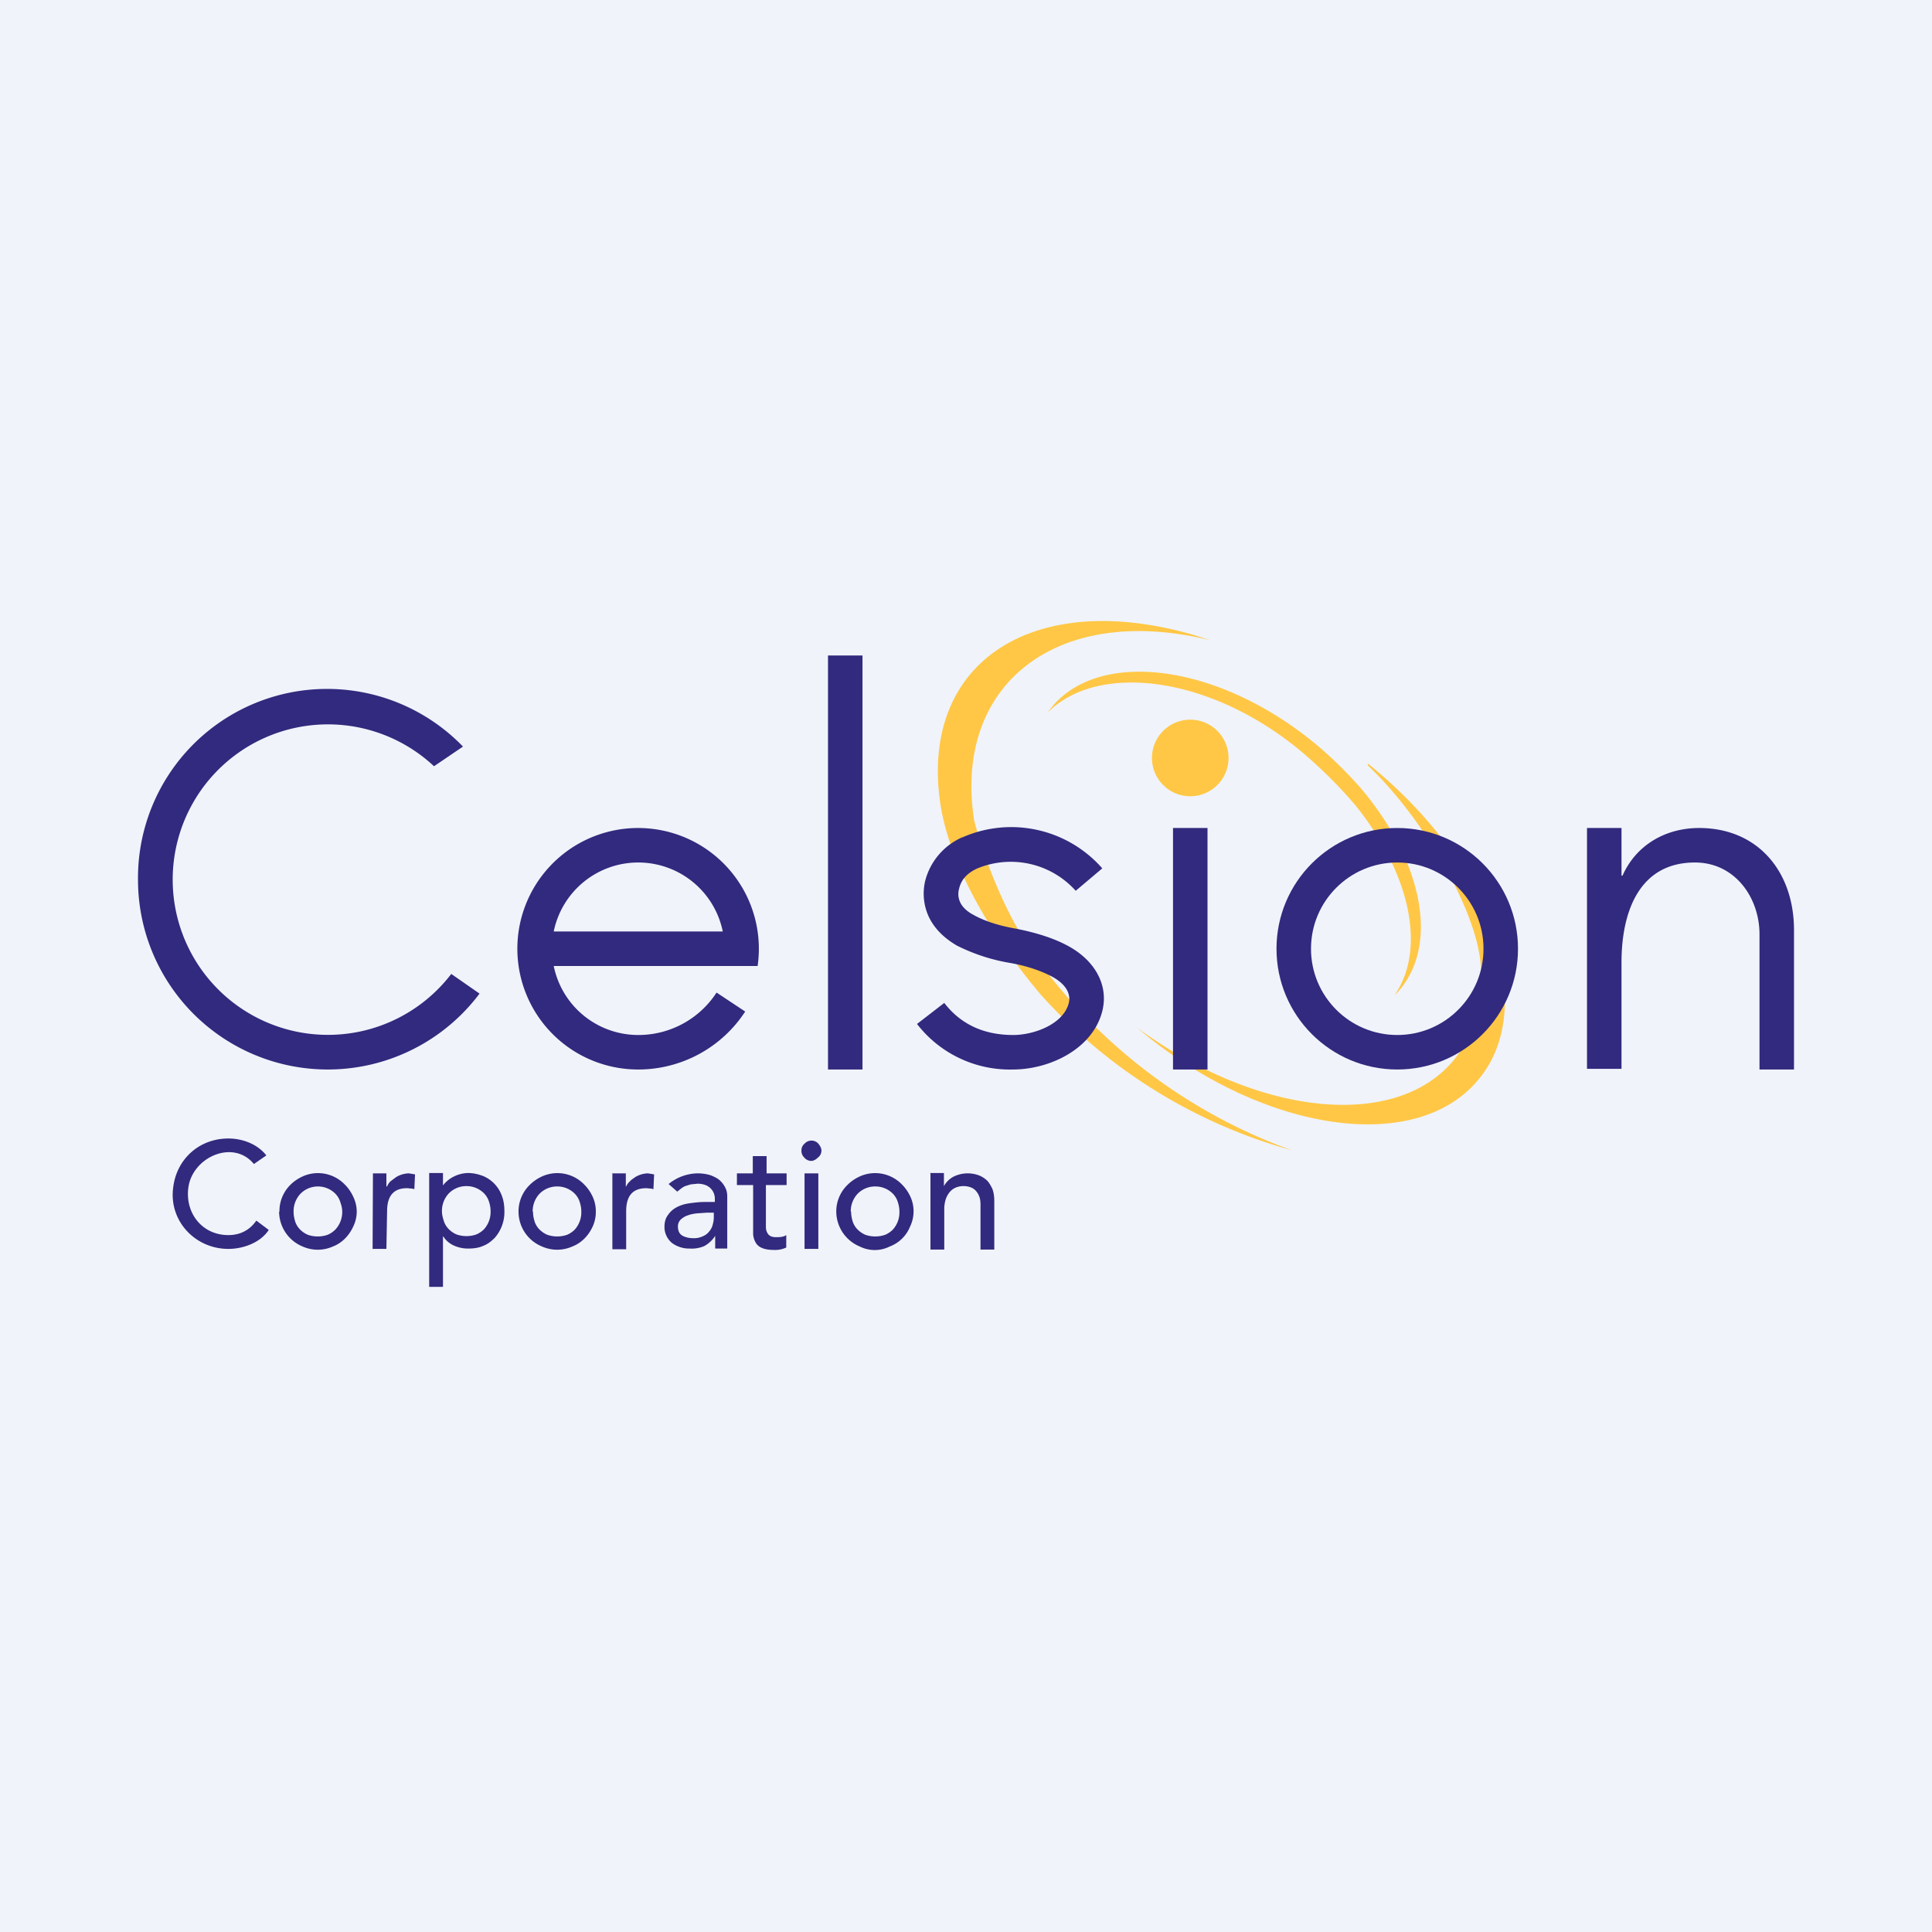 <!-- by Anonymous --><svg xmlns="http://www.w3.org/2000/svg" width="56" height="56" fill="none"><path fill="#F0F3FA" d="M0 0h56v56H0z"/><path d="M28.24 23.8c.7 2.58 1.82 4 1.82 4a15.7 15.7 0 007.38 5.54 15.21 15.21 0 01-7.29-4.53l-.09-.11c-.42-.5-2.42-2.95-2.8-5.38-.62-4.1 2.65-6.28 7.36-4.91l.47.15c-4.46-1.1-7.48 1.29-6.85 5.24zm9.85-2.27c.63.51 1.2 1.14 1.34 1.3 1.76 2.07 2.3 4.48 1.14 5.86l-.07.08-.08.08c.93-1.34.45-3.5-1.07-5.43-.12-.15-.68-.82-1.54-1.56-2.63-2.25-5.95-2.7-7.44-1.21l.05-.07.08-.1c1.41-1.68 4.82-1.22 7.59 1.05zm1.57.61l-.02.04c1.57 1.47 3.17 4.19 3.28 5.8a3.63 3.63 0 01-.72 2.67c-1.66 2.14-5.73 1.73-9.25-.87l.12.1.23.19c3.59 2.84 7.9 3.36 9.61 1.15.5-.63.72-1.42.71-2.28-.14-3.07-2.24-5.4-3.96-6.8zm-4.05-.17a1.11 1.11 0 11-2.22 0 1.11 1.11 0 012.22 0z" fill="#FFC745"/><path d="M24 19h1v12h-1V19zm10 5h1v7h-1v-7zm12 0h1v1.38h.03c.4-.9 1.26-1.38 2.22-1.38 1.7 0 2.75 1.26 2.75 2.96V31h-1v-3.92c0-1.06-.71-2.08-1.87-2.08C47.5 25 47 26.45 47 27.9v3.08h-1V24zM7.36 33.74c-.6-.73-1.78-.2-1.9.68-.1.73.39 1.38 1.16 1.38.36 0 .63-.16.81-.42l.36.27c-.24.37-.74.55-1.17.55-.97 0-1.73-.82-1.6-1.78.1-.83.76-1.42 1.6-1.42.41 0 .84.16 1.1.49l-.36.25zm.74 1.38a1.07 1.07 0 01.32-.78c.1-.1.22-.18.35-.24a1.08 1.08 0 011.23.24c.1.1.18.22.24.35a1 1 0 01.1.43 1 1 0 01-.1.43c-.06.13-.14.25-.24.35-.1.1-.22.18-.35.23a1.08 1.08 0 01-.88 0 1.1 1.1 0 01-.68-1.01zm.41 0c0 .11.02.2.05.3a.6.6 0 00.14.22c.06.06.13.11.22.15a.88.88 0 00.58 0 .71.71 0 00.22-.15.75.75 0 00.2-.52c0-.11-.03-.2-.06-.29a.6.6 0 00-.14-.23.71.71 0 00-.5-.21.71.71 0 00-.51.21.74.74 0 00-.2.52zm2.29-1.11h.4v.38h.02a.42.42 0 01.1-.15l.16-.12a.76.76 0 01.37-.11l.18.03-.02.43a.3.3 0 00-.1-.02l-.1-.01c-.2 0-.34.05-.44.16-.1.11-.15.28-.15.51l-.02 1.09h-.4l.01-2.19zm1.64-.01h.4v.36a.9.9 0 01.32-.26.98.98 0 01.4-.1c.17 0 .32.04.45.09a.98.98 0 01.54.58c.05.13.07.28.07.43a1.13 1.13 0 01-.28.78c-.1.1-.2.18-.33.23-.13.06-.28.08-.44.08a.99.99 0 01-.42-.09.7.7 0 01-.3-.26h-.01v1.46h-.4V34zm1.08.38a.71.71 0 00-.51.21.74.74 0 00-.2.52c0 .11.03.2.06.3a.6.6 0 00.14.22c.06.06.13.11.22.15a.88.88 0 00.58 0 .72.72 0 00.22-.15.75.75 0 00.19-.52c0-.11-.02-.2-.05-.29a.6.6 0 00-.14-.23.71.71 0 00-.51-.21zm1.51.74a1.07 1.07 0 01.33-.78c.1-.1.22-.18.35-.24a1.08 1.08 0 011.23.24c.1.1.18.22.24.35a1 1 0 01.09.43 1 1 0 01-.09.43c-.06.13-.14.25-.24.35-.1.1-.22.18-.35.23a1.08 1.08 0 01-.88 0 1.09 1.09 0 01-.68-1.01zm.42 0c0 .11.02.2.05.3a.6.6 0 00.14.22c.06.06.13.11.22.15a.88.88 0 00.58 0 .71.71 0 00.22-.15.75.75 0 00.19-.52c0-.11-.02-.2-.05-.29a.6.6 0 00-.14-.23.71.71 0 00-.51-.21.71.71 0 00-.51.21.74.74 0 00-.2.52zm2.29-1.11h.4v.38h.01a.42.42 0 01.11-.15c.04-.05.1-.08.15-.12a.76.76 0 01.37-.11l.18.03-.02.43a.3.3 0 00-.1-.02l-.1-.01c-.19 0-.34.05-.44.16-.1.11-.15.28-.15.51v1.1h-.4V34zm1.64.31a1.36 1.36 0 01.83-.31c.15 0 .28.02.4.06.1.04.2.09.26.15a.7.7 0 01.16.22c.04.08.05.17.05.26v1.49h-.35v-.37a.85.85 0 01-.32.3.93.93 0 01-.42.07.84.84 0 01-.51-.16.6.6 0 01-.22-.47c0-.13.03-.25.1-.34a.68.68 0 01.24-.22c.11-.06.23-.1.37-.12.14-.02.3-.04.45-.04h.3v-.09a.42.42 0 00-.27-.4.67.67 0 00-.23-.04l-.2.02-.16.05a.56.56 0 00-.13.08l-.1.08-.25-.22zm1.11.83l-.29.02c-.1.01-.19.03-.27.06a.56.56 0 00-.2.12.28.28 0 00-.08.2c0 .12.04.21.12.26.08.05.2.08.33.08a.6.6 0 00.28-.06.44.44 0 00.18-.14.47.47 0 00.1-.2.76.76 0 00.03-.2v-.14h-.2zm2.28-.8h-.57v1.21c0 .06.01.11.03.15.04.1.12.15.26.15.1 0 .21 0 .3-.06v.36a.75.75 0 01-.36.07c-.18 0-.43-.03-.53-.22a.56.56 0 01-.07-.23v-1.43h-.47v-.34h.46v-.5h.4v.5h.58v.34h-.03zm.46-1c0-.08.03-.15.09-.2a.28.28 0 01.2-.09c.07 0 .15.03.2.09.05.06.09.13.09.2s-.03.15-.1.2c-.05.05-.12.1-.2.1a.27.27 0 01-.2-.1.27.27 0 01-.08-.2zm.09.66h.4v2.19h-.4V34zm.92 1.11a1.07 1.07 0 01.33-.78c.1-.1.22-.18.35-.24a1.08 1.08 0 011.23.24c.1.1.18.22.24.35a1 1 0 01.09.43 1 1 0 01-.1.43 1.02 1.02 0 01-.59.58.97.97 0 01-.87 0 1.1 1.1 0 01-.68-1.01zm.43 0c0 .11.02.2.05.3a.6.6 0 00.14.22c.06.06.13.11.22.15a.88.88 0 00.58 0 .71.71 0 00.22-.15.74.74 0 00.19-.52c0-.11-.02-.2-.05-.29a.6.6 0 00-.14-.23.71.71 0 00-.51-.21.71.71 0 00-.51.21.74.74 0 00-.2.52zM26.96 34h.4v.38a.7.7 0 01.27-.27.93.93 0 01.72-.05c.09.03.17.08.24.14.07.06.12.15.17.25.04.1.06.22.06.36v1.41h-.4v-1.3c0-.1-.01-.18-.04-.25a.5.5 0 00-.11-.17.38.38 0 00-.15-.09.57.57 0 00-.18-.03.59.59 0 00-.23.04.46.46 0 00-.18.13.66.66 0 00-.12.22.97.97 0 00-.04.31v1.14h-.4v-2.21h-.01zm-13.88-5.77a4.5 4.5 0 11-.5-6.02l.84-.57A5.48 5.48 0 004 25.5a5.5 5.5 0 009.9 3.3l-.82-.57z" fill="#322A7E"/><path fill-rule="evenodd" d="M21.96 28a3.5 3.5 0 10-3.46 3 3.7 3.7 0 003.1-1.68l-.83-.55A2.7 2.7 0 0118.5 30a2.5 2.5 0 01-2.45-2h5.91zm-3.46-3a2.5 2.5 0 00-2.45 2h4.9a2.5 2.5 0 00-2.45-2z" fill="#322A7E"/><path d="M27.9 24.27a3.51 3.51 0 014.05.9l-.77.65a2.53 2.53 0 00-2.87-.64c-.27.13-.45.31-.51.58a.56.56 0 00.03.39c.05.11.16.25.39.37.27.15.66.3 1.24.4.65.13 1.14.3 1.52.51.76.42 1.16 1.13.97 1.88-.28 1.1-1.53 1.69-2.59 1.69a3.4 3.4 0 01-2.78-1.32l.79-.61c.5.65 1.19.93 2 .93.58 0 1.45-.3 1.61-.93.05-.2-.01-.5-.48-.76-.27-.14-.66-.3-1.23-.4a5.4 5.4 0 01-1.53-.5c-.38-.22-.66-.5-.82-.84a1.6 1.6 0 01-.1-1.05 1.9 1.9 0 011.07-1.25z" fill="#322A7E"/><circle cx="40.5" cy="27.5" r="3" stroke="#322A7E"/></svg>